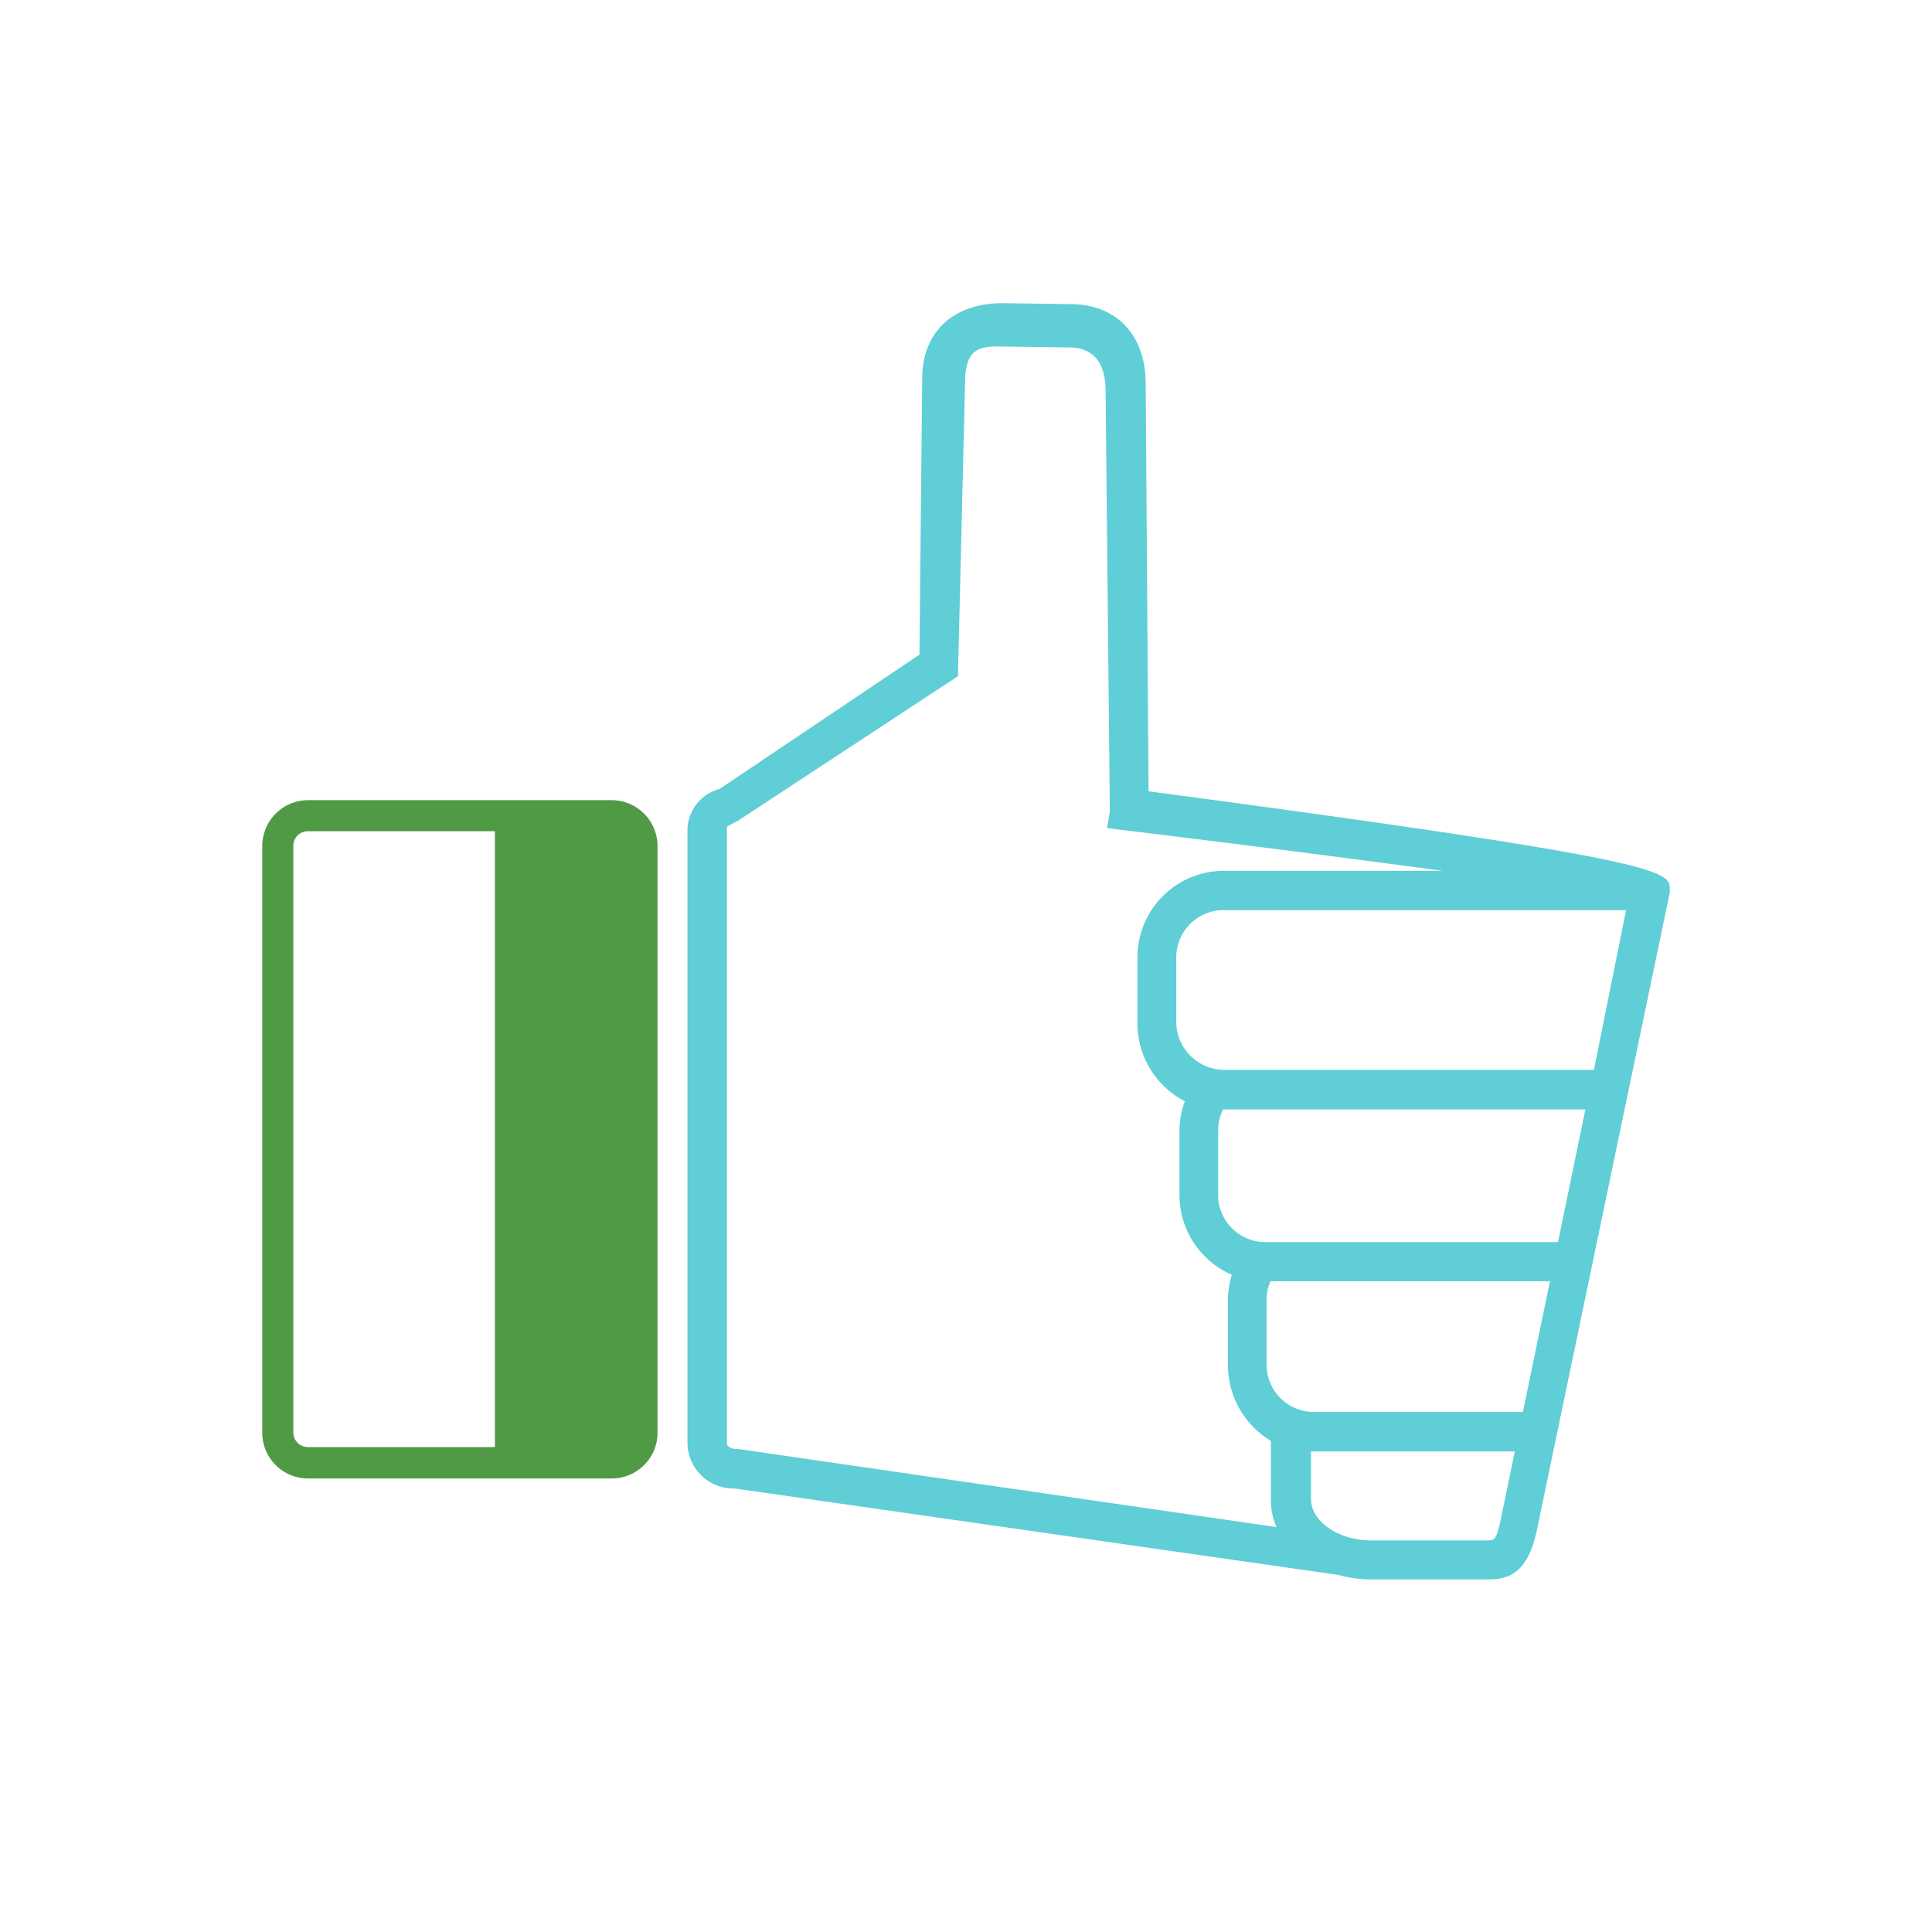 <svg xmlns="http://www.w3.org/2000/svg" viewBox="0 0 120 120"><defs><style>.cls-1{fill:#5fced7;}.cls-2{fill:#509a45;}</style></defs><title>thumbsup</title><path class="cls-1" d="M71.34 49.15l-.18-25.32c0-3-1.8-4.94-4.68-4.94l-4.2-.06c-3.08 0-5 1.8-5 4.68l-.17 17.15-12.41 8.34a2.7 2.7 0 0 0-2 2.4v38.25a2.85 2.85 0 0 0 2.92 2.8l37.5 5.37a7.49 7.49 0 0 0 2 .28h7.31c1.21 0 2.41-.32 3-2.93l8.28-39.72v-.2c.02-1.13.02-1.8-32.37-6.1zm-11.84-7.15l.44-18.16c0-2 .71-2.32 2-2.32l4.45.06c1.88 0 2.28 1.45 2.28 2.68l.26 25.74v.43l-.17 1 1 .13c5.82.7 13.48 1.67 19.86 2.53h-13.72a5.37 5.37 0 0 0-5.25 5.47v3.94a5.44 5.44 0 0 0 2.94 4.9 5.42 5.42 0 0 0-.33 1.87v3.91a5.41 5.41 0 0 0 3.25 5 5.51 5.51 0 0 0-.24 1.61v3.91a5.51 5.51 0 0 0 2.67 4.8v3.72a4 4 0 0 0 .35 1.63l-33.43-4.85h-.14c-.34 0-.57-.2-.57-.33v-38.32c.23-.14.46-.26.7-.38zm35.09 45.7h-13.08a2.94 2.94 0 0 1-2.84-3v-3.94a3 3 0 0 1 .24-1.18h17.36zm-18.93-13.59v-3.9a3 3 0 0 1 .3-1.3h22.51l-1.7 8.24h-18.27a2.94 2.94 0 0 1-2.84-3zm-2.6-10.66v-3.92a2.94 2.94 0 0 1 2.84-3h25.1l-2 9.92h-23.1a3 3 0 0 1-2.84-3zm8.37 26.7h12.66l-.94 4.53c-.25 1-.35 1-.83 1h-7.16c-2 0-3.73-1.17-3.73-2.56z"/><path class="cls-2" d="M38 49.7h-18.88a2.85 2.85 0 0 0-2.83 2.83v36.47a2.84 2.84 0 0 0 2.83 2.83h18.88a2.84 2.84 0 0 0 2.84-2.83v-36.47a2.85 2.85 0 0 0-2.84-2.83zm-19.78 2.83a.9.9 0 0 1 .9-.9h11.62v38.25h-11.62a.9.9 0 0 1-.9-.9z"/></svg>